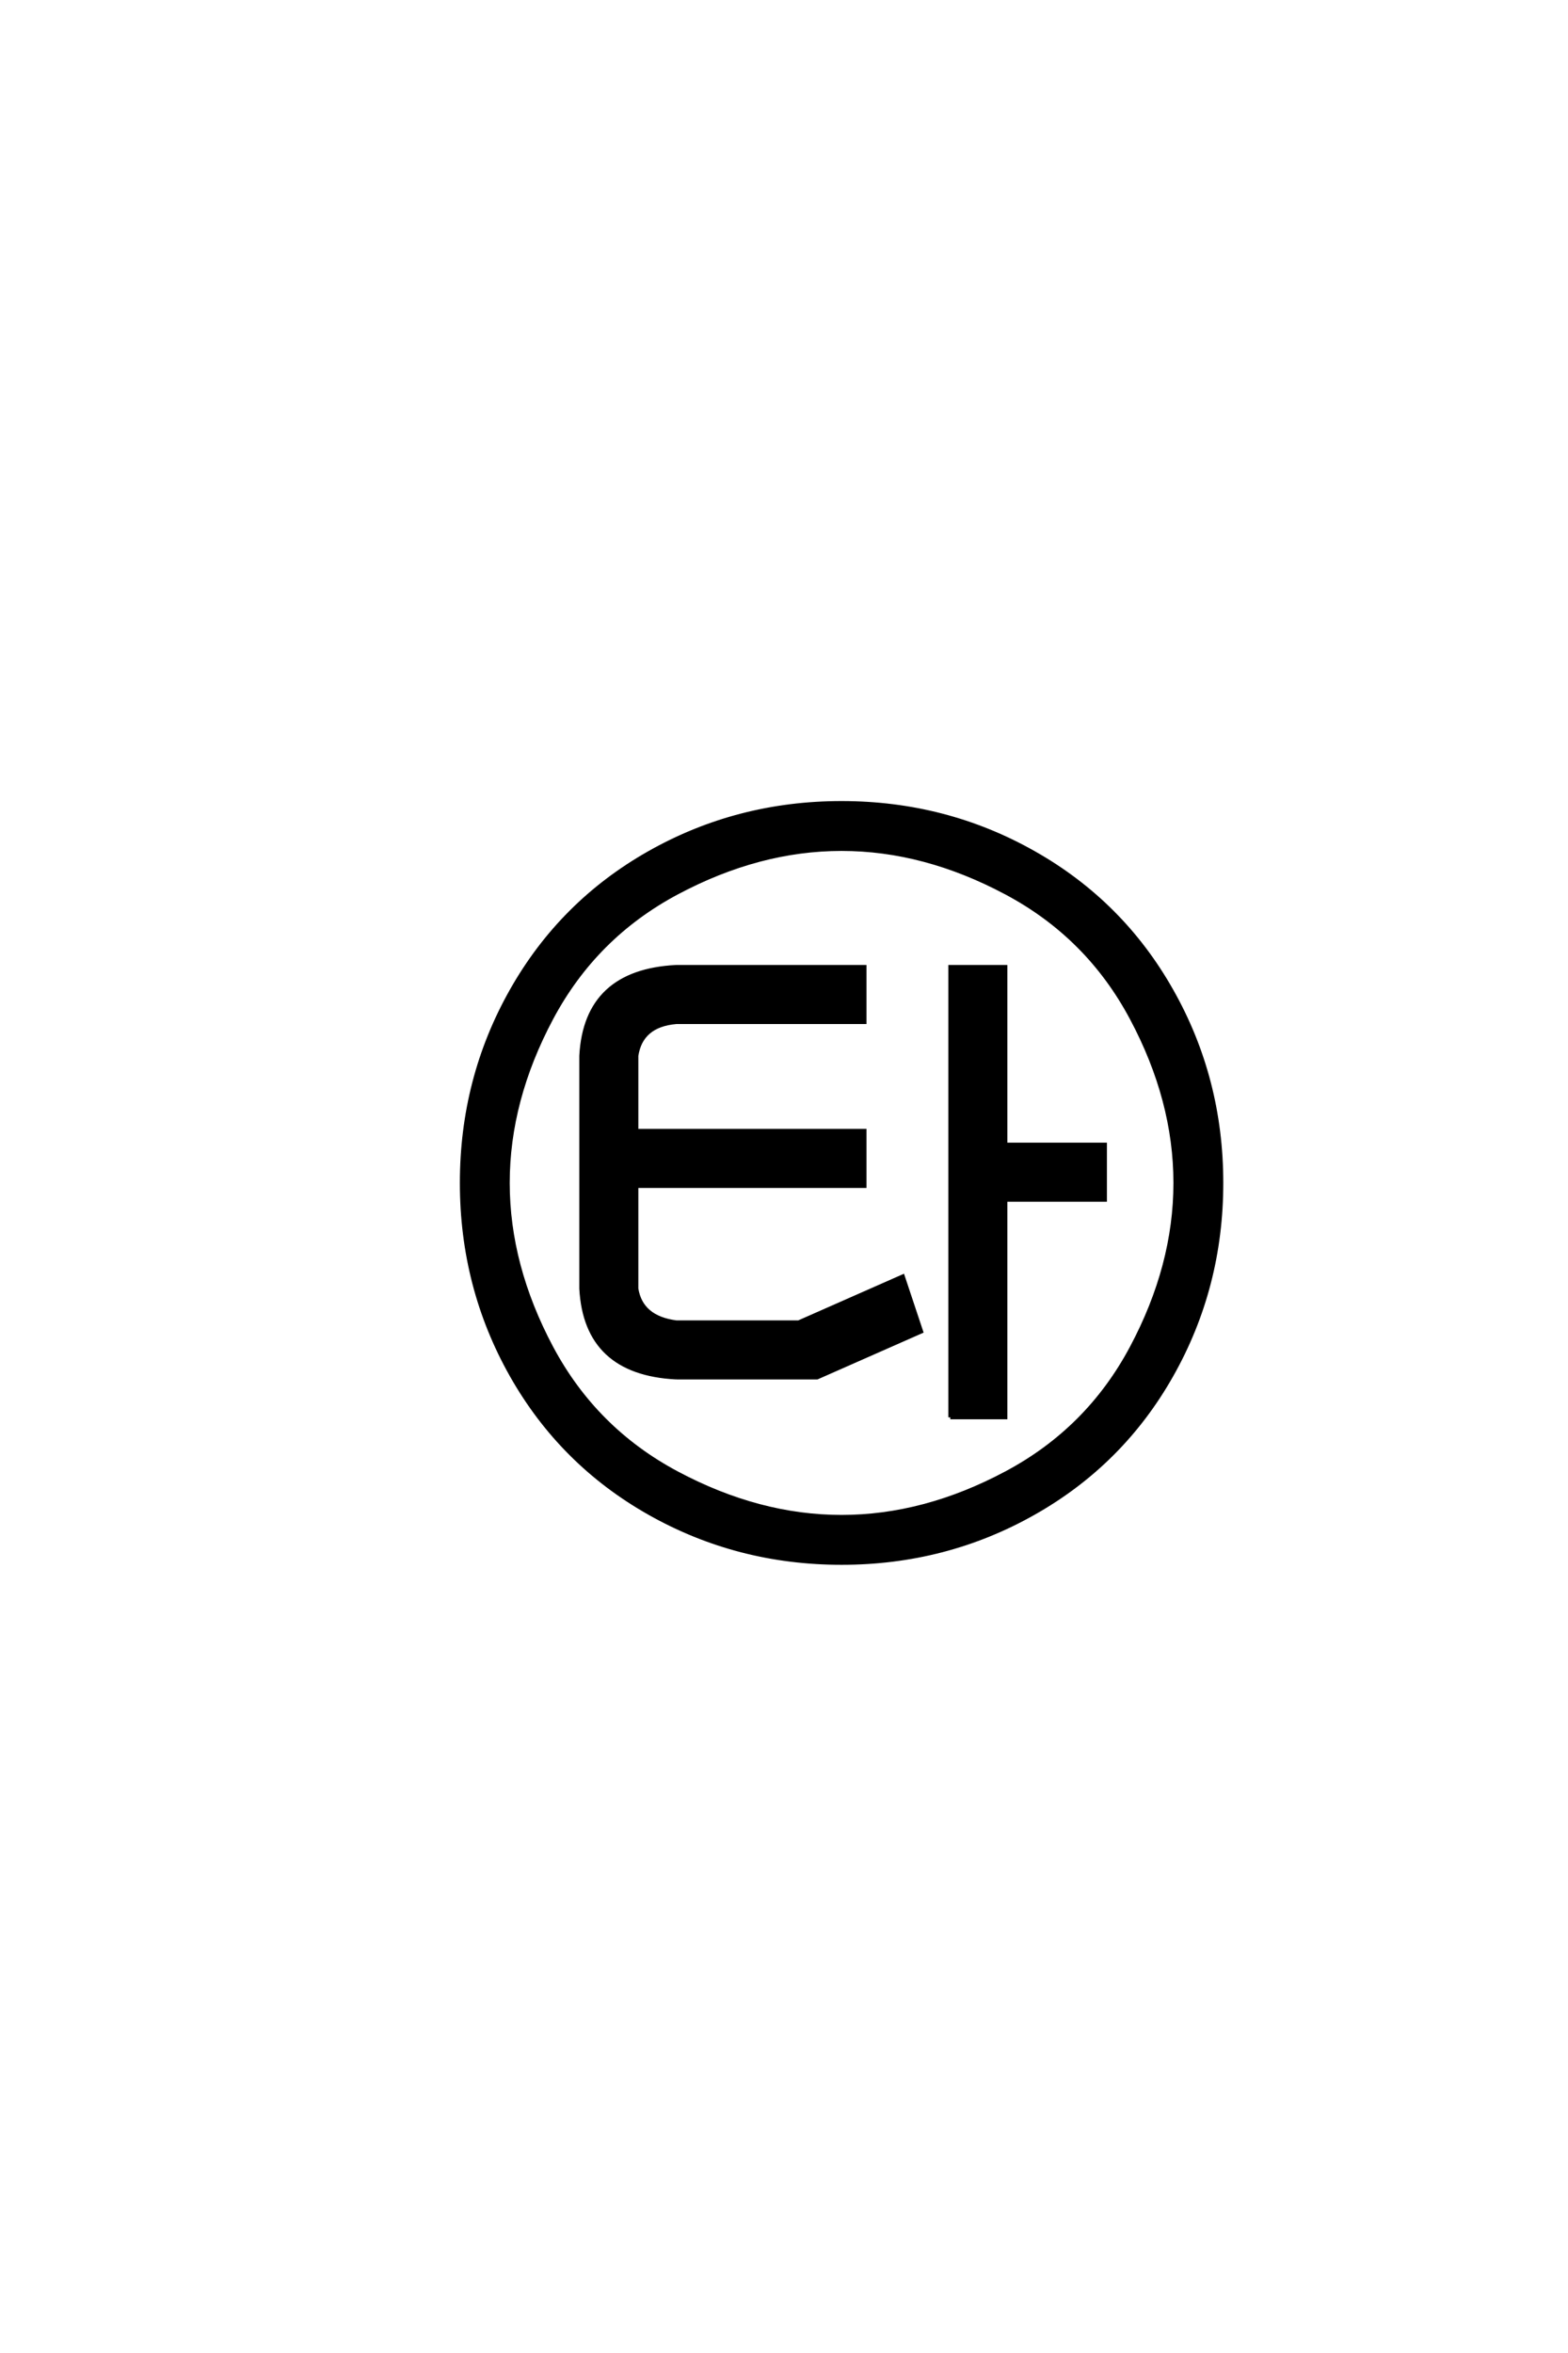 <?xml version='1.0' encoding='UTF-8'?>
<!DOCTYPE svg PUBLIC "-//W3C//DTD SVG 1.0//EN"
    "http://www.w3.org/TR/2001/REC-SVG-20010904/DTD/svg10.dtd">

<svg xmlns='http://www.w3.org/2000/svg' version='1.0'
     width='40.0' height='60.0'>

 <g transform='scale(0.1 -0.1) translate(110.0 -370.0)'>
  <path d='M104.688 -28.516
Q78.125 -28.516 55.656 -15.812
Q33.203 -3.125 20.5 19.328
Q7.812 41.797 7.812 68.359
Q7.812 94.922 20.5 117.375
Q33.203 139.844 55.656 152.531
Q78.125 165.234 104.688 165.234
Q131.25 165.234 153.703 152.531
Q176.172 139.844 188.859 117.375
Q201.562 94.922 201.562 68.359
Q201.562 41.797 188.859 19.328
Q176.172 -3.125 153.703 -15.812
Q131.25 -28.516 104.688 -28.516
Q131.25 -28.516 104.688 -28.516
M104.688 -16.797
Q125.781 -16.797 146.672 -5.656
Q167.578 5.469 178.703 26.359
Q189.844 47.266 189.844 68.359
Q189.844 89.453 178.703 110.344
Q167.578 131.25 146.672 142.375
Q125.781 153.516 104.688 153.516
Q83.594 153.516 62.688 142.375
Q41.797 131.25 30.656 110.344
Q19.531 89.453 19.531 68.359
Q19.531 47.266 30.656 26.359
Q41.797 5.469 62.688 -5.656
Q83.594 -16.797 104.688 -16.797
Q83.594 -16.797 104.688 -16.797
M132.422 8.594
L132.422 123.438
L146.484 123.438
L146.484 78.125
L171.875 78.125
L171.875 64.062
L146.484 64.062
L146.484 8.594
L132.422 8.594
L132.422 8.594
M62.5 18.75
Q39.453 19.922 38.281 41.406
L38.281 100.781
Q39.453 122.266 62.5 123.438
L110.547 123.438
L110.547 109.375
L62.5 109.375
Q53.516 108.594 52.344 100.781
L52.344 81.641
L110.547 81.641
L110.547 67.578
L52.344 67.578
L52.344 41.406
Q53.516 33.984 62.5 32.812
L93.75 32.812
L120.312 44.531
L125 30.469
L98.438 18.75
L62.5 18.75
'
        style='fill: #000000; stroke: #000000'/>

 </g>
</svg>
